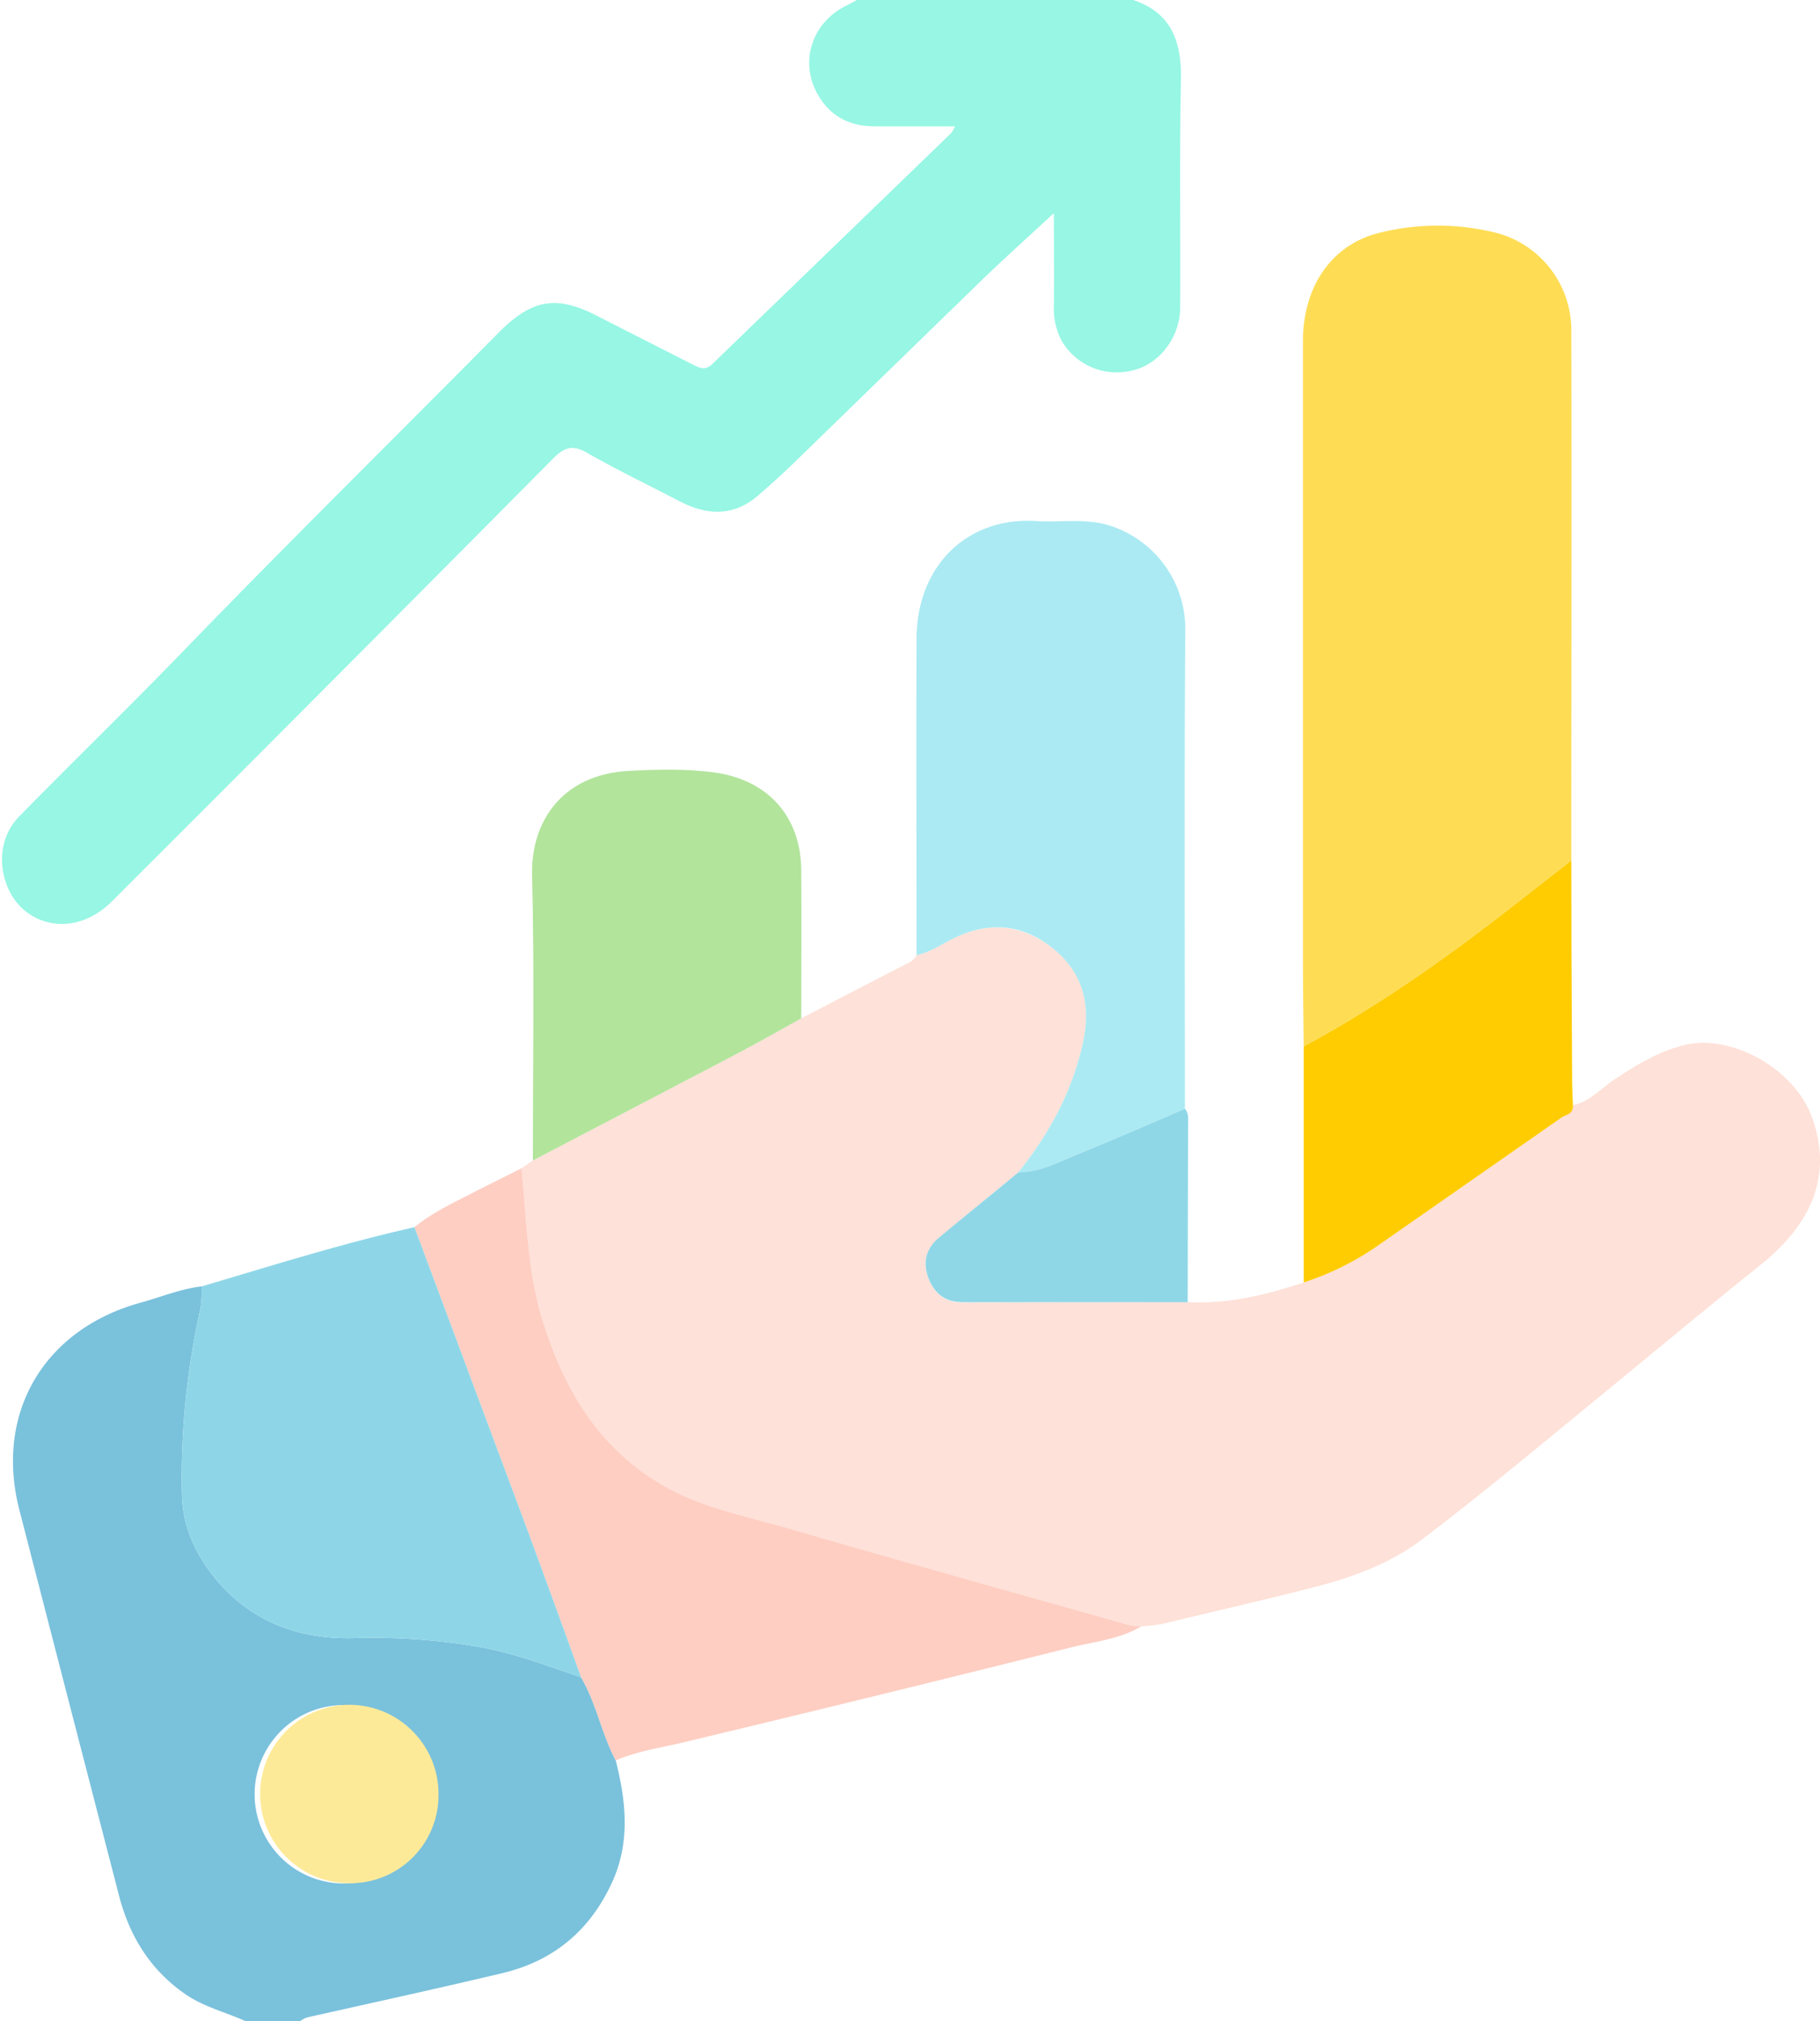<svg xmlns="http://www.w3.org/2000/svg" viewBox="0 0 461.1 512"><path d="M357,45c9.6,3.2,12.2,10.4,12.1,19.8-.4,19.4-.1,38.7-.2,58,0,7.6-5.2,14.4-11.9,16a16.2,16.2,0,0,1-18.1-7.4,17.4,17.4,0,0,1-2-8.7c.1-7.6,0-15.2,0-23.7-6.6,6.1-12.6,11.5-18.4,17.1l-47.6,46.3c-2.9,2.8-5.9,5.5-8.9,8.1-6.2,5.4-13,5.1-19.9,1.5s-15.8-7.9-23.5-12.3c-3.6-2.1-5.7-1.4-8.5,1.4Q154.3,217.4,98.2,273.4c-6.6,6.6-15.5,7.5-21.9,2.4s-8.6-16.9-1.4-24.1c14.6-14.9,29.6-29.4,44-44.4,25.5-26.3,51.6-52,77.4-78.1,8.6-8.6,14.8-9.5,25.4-3.9l24,12.2c1.8.9,3.1,1.3,4.8-.4l60.3-58.3a10.2,10.2,0,0,0,1.1-1.8H291.4c-7.1,0-12.2-3.3-15.1-9.6-3.6-8.2.1-17.2,8.1-21L287,45Z" transform="translate(-69.9 -45)" style="fill:#97f6e4"></path><path d="M132,557c-5.1-2.3-10.6-3.6-15.3-6.9-8.6-6-13.8-14.3-16.5-24.3q-12.7-49-25.4-98.3c-6.3-24.6,6.3-45.8,30.8-52.5,5.1-1.4,10.1-3.5,15.4-4.1a33.8,33.8,0,0,1-.3,5.5,196.4,196.4,0,0,0-4.7,47.8c.3,7.9,3.6,14.8,8.5,20.8,9.2,11,21.3,15.4,35.3,15a158,158,0,0,1,30.7,2.1c9.2,1.5,17.9,4.9,26.6,7.8,3.9,6.6,5.2,14.3,8.8,21.1,2.6,10.3,3.7,20.5-.8,30.6-5.6,12.4-14.9,20.2-28,23.3-16.4,3.9-32.9,7.5-49.4,11.2a7,7,0,0,0-1.7.9Zm26.7-34.9a22.6,22.6,0,0,0-.4-45.1,22.6,22.6,0,1,0,.4,45.1Z" transform="translate(-69.9 -45)" style="fill:#7ac1dc"></path><path d="M370.8,374.9c10.2.5,19.8-1.8,29.4-5a71.7,71.7,0,0,0,18.6-9.2l46.6-32.5c1.2-.9,2.5-1.6,3-3.2,4.4-.9,7.2-4.4,10.8-6.7,5.5-3.6,11-7,17.7-8.6,11.5-2.7,27.4,5.8,32,18.2,5.2,14,.7,26.6-12.9,37.5s-29,23.7-43.5,35.6-27.8,23-42.2,33.9c-7.8,6-17.2,9.5-26.7,12-13.1,3.4-26.4,6.4-39.6,9.6a40.7,40.7,0,0,1-4.9.5,13.6,13.6,0,0,1-4.9-.8c-28.7-8.1-57.4-16.1-86-24.4-10.2-2.9-20.7-5-30-10.3-17-9.7-25.8-25.2-31.2-43.2-3.5-12.2-3.7-24.8-5-37.3l2.9-2,48.4-25.3c6.6-3.4,13.1-7.1,19.6-10.7l26.6-13.8a4.7,4.7,0,0,0,2.6-2.2c3.8-.8,6.9-3.2,10.3-4.7,8.8-4,17-2.7,24.3,3s9.6,13.8,7.7,23.2c-2.6,12.6-8.5,23.5-16.5,33.5-6.7,5.6-13.6,11.1-20.3,16.8-3.2,2.8-4.1,6.3-2.4,10.3s4.5,6,8.8,5.9Z" transform="translate(-69.9 -45)" style="fill:#fee1d8"></path><path d="M400.2,310.1c-.1-7.8-.2-15.7-.2-23.5V131.2c.1-13.7,7.3-24.4,19.7-27.3a60.9,60.9,0,0,1,29.7.2A25.5,25.5,0,0,1,468,128.6c.1,44.8,0,89.6,0,134.4l-11.4,8.9C438.7,286,420.3,299.3,400.2,310.1Z" transform="translate(-69.9 -45)" style="fill:#fedd55"></path><path d="M327.9,342c8-10,13.9-20.9,16.5-33.5,1.9-9.4-.4-17.3-7.7-23.2s-15.5-7-24.3-3c-3.4,1.5-6.5,3.9-10.3,4.7,0-26.7-.1-53.3,0-80,0-18.7,12.9-31.1,30.3-30,6.3.4,12.6-.8,18.8,1.2a27.5,27.5,0,0,1,19,25.8c-.3,40.7-.1,81.3-.1,121.9-8.9,3.8-17.7,7.7-26.6,11.3C338.4,339.2,333.6,342,327.9,342Z" transform="translate(-69.9 -45)" style="fill:#abeaf3"></path><path d="M202,341c1.3,12.5,1.5,25.1,5,37.3,5.4,18,14.2,33.5,31.2,43.2,9.3,5.3,19.8,7.4,30,10.3,28.6,8.3,57.3,16.3,86,24.4a13.6,13.6,0,0,0,4.9.8c-5.7,3.4-12.2,3.9-18.4,5.5q-48.7,12.2-97.6,23.9c-5.8,1.4-11.7,2.2-17.2,4.6-3.6-6.8-4.9-14.5-8.8-21.1-4.3-12-8.7-24-13.1-36l-29.1-78c4.9-4,10.6-6.5,16.1-9.4Z" transform="translate(-69.9 -45)" style="fill:#fecec2"></path><path d="M174.9,355.9l29.1,78c4.4,12,8.8,24,13.1,36-8.7-2.9-17.4-6.3-26.6-7.8a158,158,0,0,0-30.7-2.1c-14,.4-26.1-4-35.3-15-4.9-6-8.2-12.9-8.5-20.8a196.4,196.4,0,0,1,4.7-47.8,33.8,33.8,0,0,0,.3-5.5C138.9,365.6,156.7,360,174.9,355.9Z" transform="translate(-69.9 -45)" style="fill:#8ed6e7"></path><path d="M272.9,303c-6.5,3.6-13,7.3-19.6,10.7L204.9,339c0-24.1.4-48.3-.2-72.4-.3-13.4,7.6-25.4,24.5-26.3,7.4-.4,14.9-.6,22.4.5,13.1,2.1,21.2,11.2,21.3,24.7S272.9,290.5,272.9,303Z" transform="translate(-69.9 -45)" style="fill:#b2e49c"></path><path d="M400.2,310.1c20.1-10.8,38.5-24.1,56.4-38.2L468,263c0,18.3.1,36.7.2,55,0,2.3.1,4.6.2,7s-1.8,2.3-3,3.2l-46.6,32.5a71.7,71.7,0,0,1-18.6,9.2Z" transform="translate(-69.9 -45)" style="fill:#fecc01"></path><path d="M327.9,342c5.7,0,10.5-2.8,15.6-4.8,8.9-3.6,17.7-7.5,26.6-11.3,1,1.1.8,2.5.8,3.8,0,15.1-.1,30.2-.1,45.2H314c-4.3.1-7.2-1.9-8.8-5.9s-.8-7.5,2.4-10.3C314.3,353.1,321.2,347.6,327.9,342Z" transform="translate(-69.9 -45)" style="fill:#8fd7e7"></path><path d="M158.7,522.1A22.6,22.6,0,1,1,181,499.7,22.3,22.3,0,0,1,158.7,522.1Z" transform="translate(-69.9 -45)" style="fill:#fdea99"></path></svg>